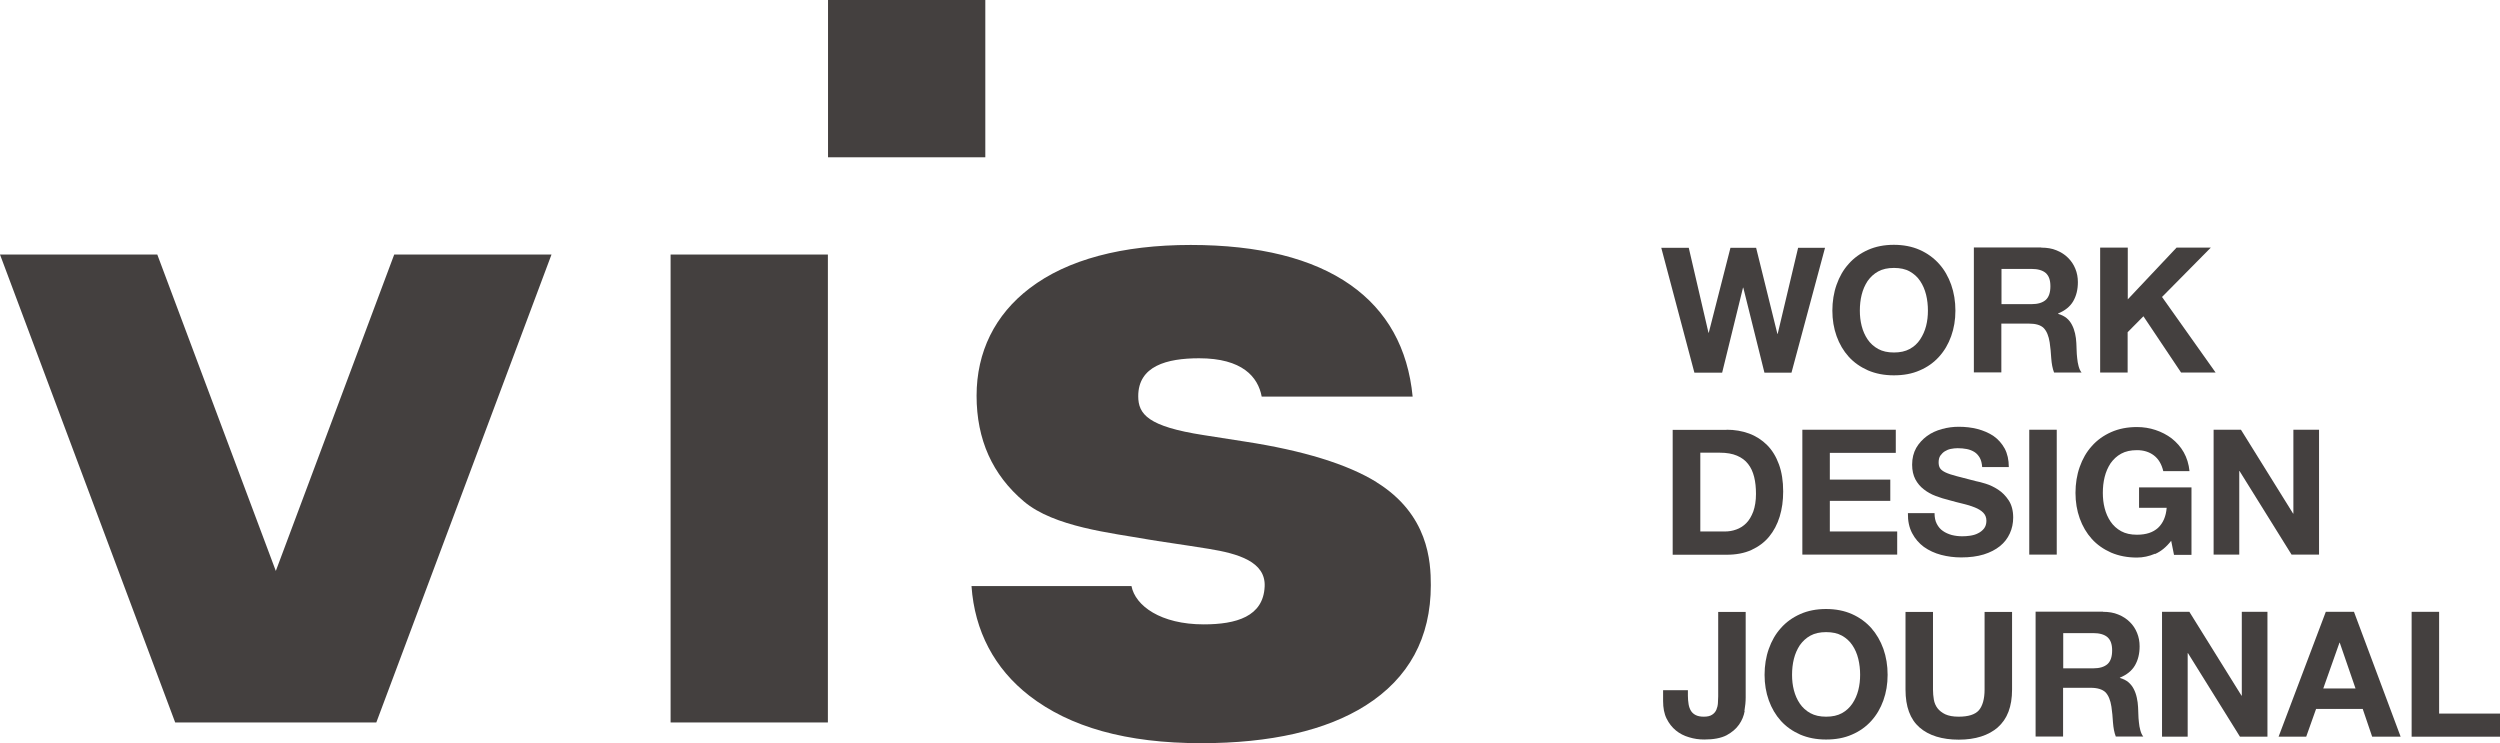 <?xml version="1.0" encoding="UTF-8"?><svg id="_レイヤー_2" xmlns="http://www.w3.org/2000/svg" viewBox="0 0 177.38 52.72"><defs><style>.cls-1{fill:#44403f;}</style></defs><g id="_レイヤー_1-2"><path class="cls-1" d="m125.19,26.44l-1.5-6.03h-.02l-1.48,6.03h-1.97l-2.35-8.86h1.95l1.4,6.03h.02l1.54-6.03h1.82l1.51,6.11h.02l1.45-6.11h1.91l-2.38,8.86h-1.94Z"/><path class="cls-1" d="m130.31,20.2c.2-.57.48-1.06.86-1.48.37-.42.83-.75,1.37-.99.54-.24,1.15-.36,1.83-.36s1.3.12,1.84.36.99.57,1.37.99.66.92.86,1.48c.2.57.3,1.18.3,1.84s-.1,1.25-.3,1.81-.48,1.04-.86,1.46-.83.74-1.37.97c-.54.24-1.15.35-1.84.35s-1.29-.12-1.83-.35c-.54-.24-1-.56-1.37-.97-.37-.41-.66-.9-.86-1.46s-.3-1.16-.3-1.81.1-1.28.3-1.84Zm1.78,2.93c.09.35.23.67.42.95s.44.51.75.68c.31.17.68.25,1.12.25s.81-.08,1.12-.25c.31-.17.55-.39.74-.68s.33-.6.42-.95.13-.71.13-1.09-.04-.77-.13-1.13-.23-.69-.42-.97c-.19-.29-.44-.51-.74-.68s-.68-.25-1.12-.25-.81.08-1.12.25c-.31.17-.55.4-.75.68-.19.29-.33.61-.42.97-.09.36-.13.74-.13,1.13s.04.73.13,1.09Z"/><path class="cls-1" d="m144.84,17.57c.4,0,.76.06,1.07.19.32.13.59.3.82.53s.4.48.52.78c.12.29.18.61.18.95,0,.52-.11.97-.33,1.35-.22.38-.58.67-1.07.87v.03c.24.07.44.17.6.3s.29.3.38.48c.1.19.17.39.22.61.05.22.08.45.09.67,0,.14.02.31.02.5,0,.19.02.38.04.58.02.2.05.39.1.57s.11.33.21.45h-1.95c-.11-.28-.17-.62-.2-1.01-.02-.39-.06-.76-.11-1.12-.07-.46-.21-.8-.42-1.02-.22-.22-.57-.32-1.06-.32h-1.95v3.46h-1.95v-8.86h4.78Zm-.7,4.01c.45,0,.78-.1,1.01-.3.22-.2.33-.52.33-.97s-.11-.74-.33-.94c-.22-.19-.56-.29-1.01-.29h-2.13v2.5h2.13Z"/><path class="cls-1" d="m150.97,17.57v3.67l3.46-3.67h2.43l-3.46,3.5,3.8,5.36h-2.45l-2.67-3.99-1.12,1.13v2.86h-1.95v-8.86h1.95Z"/><path class="cls-1" d="m122.51,30.49c.57,0,1.1.09,1.59.27.49.18.92.46,1.28.82s.64.82.84,1.37c.2.55.3,1.19.3,1.92,0,.65-.08,1.24-.25,1.79s-.42,1.02-.75,1.42c-.33.4-.75.71-1.25.94-.5.23-1.09.34-1.77.34h-3.82v-8.86h3.82Zm-.14,7.22c.28,0,.55-.04.82-.14.26-.09.5-.24.71-.45.21-.21.37-.49.5-.83.12-.34.19-.75.19-1.24,0-.45-.04-.85-.13-1.21-.09-.36-.23-.67-.43-.92-.2-.26-.46-.45-.79-.59-.33-.14-.73-.21-1.21-.21h-1.39v5.59h1.74Z"/><path class="cls-1" d="m134.51,30.49v1.64h-4.68v1.9h4.29v1.51h-4.29v2.17h4.78v1.64h-6.73v-8.86h6.63Z"/><path class="cls-1" d="m137.42,37.17c.11.21.25.38.43.5.18.13.39.22.63.29.24.06.49.09.74.09.17,0,.36-.01.56-.04.2-.03.39-.08.56-.17.17-.08.32-.2.43-.34s.17-.33.17-.55c0-.24-.08-.43-.23-.58-.15-.15-.35-.27-.6-.37-.25-.1-.53-.19-.84-.26-.31-.07-.63-.16-.96-.25-.33-.08-.65-.18-.97-.3s-.6-.28-.84-.47c-.25-.19-.45-.43-.6-.71-.15-.29-.23-.63-.23-1.04,0-.46.1-.85.29-1.19.19-.33.45-.61.76-.84s.67-.39,1.07-.5c.4-.11.79-.16,1.19-.16.46,0,.91.05,1.33.16s.8.27,1.14.5c.33.23.59.53.79.89.19.36.29.8.29,1.31h-1.89c-.02-.26-.07-.48-.17-.66-.1-.17-.22-.31-.38-.41-.16-.1-.34-.17-.54-.21-.2-.04-.42-.06-.66-.06-.16,0-.31.02-.47.05s-.3.09-.43.17c-.13.08-.23.19-.32.31-.08.12-.12.28-.12.47,0,.17.03.31.1.42.07.11.2.21.39.3.19.09.46.18.81.27.34.09.79.21,1.35.35.17.03.4.09.69.18.29.09.59.23.88.42s.54.44.75.76c.21.32.32.73.32,1.22,0,.41-.08.78-.24,1.13s-.39.65-.7.9c-.31.25-.7.45-1.15.59-.46.14-.99.21-1.6.21-.49,0-.96-.06-1.42-.18-.46-.12-.86-.31-1.22-.56-.35-.26-.63-.58-.84-.98-.21-.4-.31-.87-.3-1.42h1.89c0,.3.05.55.16.76Z"/><path class="cls-1" d="m145.93,30.49v8.86h-1.95v-8.86h1.95Z"/><path class="cls-1" d="m152.9,39.29c-.42.18-.85.27-1.28.27-.68,0-1.29-.12-1.83-.35-.54-.24-1-.56-1.37-.97-.37-.41-.66-.9-.86-1.46s-.3-1.16-.3-1.81.1-1.28.3-1.84c.2-.57.48-1.06.86-1.48.37-.42.83-.75,1.37-.99.54-.24,1.15-.36,1.83-.36.46,0,.9.07,1.32.21s.81.34,1.15.6c.34.27.63.59.85.98.22.39.36.84.41,1.34h-1.86c-.12-.5-.34-.87-.67-1.12-.33-.25-.73-.37-1.2-.37-.44,0-.81.08-1.12.25-.31.17-.55.4-.75.68-.19.29-.33.61-.42.97-.09.36-.13.74-.13,1.13s.04.74.13,1.09c.09.35.23.67.42.95s.44.51.75.68c.31.17.68.25,1.12.25.65,0,1.14-.16,1.5-.49.35-.33.56-.8.61-1.42h-1.96v-1.45h3.72v4.79h-1.24l-.2-1c-.35.45-.73.76-1.15.94Z"/><path class="cls-1" d="m159,30.49l3.7,5.95h.02v-5.95h1.82v8.86h-1.95l-3.69-5.93h-.02v5.93h-1.82v-8.86h1.94Z"/><path class="cls-1" d="m123.79,50.44c-.06.35-.19.67-.4.97-.21.3-.5.55-.89.76-.39.2-.91.3-1.58.3-.37,0-.73-.05-1.08-.16-.35-.1-.66-.26-.93-.48-.27-.22-.49-.5-.66-.84-.17-.34-.25-.76-.25-1.25v-.77h1.76v.4c0,.21.02.41.05.6.03.18.09.34.17.47.08.13.2.23.34.3.14.07.33.11.56.11.26,0,.45-.04.6-.14.14-.09.24-.21.3-.35.06-.14.1-.3.11-.47.01-.17.02-.33.02-.49v-5.98h1.95v6.07c0,.29-.03.61-.09.96Z"/><path class="cls-1" d="m125.5,46.04c.2-.57.48-1.06.86-1.48.37-.42.83-.75,1.37-.99.54-.24,1.15-.36,1.83-.36s1.3.12,1.84.36.99.57,1.37.99c.37.42.66.92.86,1.48.2.57.3,1.18.3,1.84s-.1,1.25-.3,1.81-.48,1.04-.86,1.46c-.37.41-.83.74-1.37.97-.54.24-1.15.35-1.84.35s-1.29-.12-1.83-.35c-.54-.24-1-.56-1.37-.97-.37-.41-.66-.9-.86-1.46s-.3-1.16-.3-1.81.1-1.28.3-1.84Zm1.78,2.93c.09.35.23.67.42.95s.44.51.75.68c.31.17.68.25,1.12.25s.81-.08,1.12-.25.55-.4.74-.68.33-.6.42-.95.13-.71.13-1.09-.04-.76-.13-1.13-.23-.69-.42-.97c-.19-.29-.44-.51-.74-.68-.31-.17-.68-.25-1.12-.25s-.81.08-1.12.25c-.31.17-.55.4-.75.68-.19.29-.33.61-.42.97-.09.36-.13.74-.13,1.13s.04.74.13,1.09Z"/><path class="cls-1" d="m141.76,51.6c-.67.58-1.6.88-2.78.88s-2.13-.29-2.79-.87c-.66-.58-.99-1.47-.99-2.68v-5.51h1.95v5.51c0,.24.02.48.06.71.04.23.13.44.26.61s.32.32.55.43c.24.11.55.17.95.17.69,0,1.17-.15,1.44-.46.26-.31.4-.8.4-1.46v-5.51h1.95v5.51c0,1.2-.34,2.09-1.01,2.67Z"/><path class="cls-1" d="m149.22,43.41c.4,0,.76.06,1.07.19.32.13.59.3.82.53.23.22.4.48.52.78.12.29.18.61.18.95,0,.52-.11.97-.33,1.35s-.58.67-1.07.87v.02c.24.07.44.17.6.3.16.14.29.3.38.48.1.19.17.39.22.62.05.22.08.45.09.67,0,.14.02.31.02.5,0,.19.02.39.04.58.02.2.05.39.1.56.05.18.11.33.21.45h-1.95c-.11-.28-.17-.62-.2-1-.02-.39-.06-.76-.11-1.12-.07-.46-.21-.8-.42-1.02-.22-.21-.57-.32-1.06-.32h-1.95v3.46h-1.95v-8.86h4.78Zm-.7,4.01c.45,0,.78-.1,1.01-.3.22-.2.33-.52.33-.97s-.11-.74-.33-.94c-.22-.19-.56-.29-1.01-.29h-2.13v2.5h2.13Z"/><path class="cls-1" d="m155.34,43.41l3.7,5.95h.02v-5.95h1.82v8.86h-1.95l-3.69-5.93h-.02v5.93h-1.82v-8.86h1.94Z"/><path class="cls-1" d="m167.02,43.41l3.31,8.86h-2.02l-.67-1.97h-3.31l-.7,1.97h-1.96l3.35-8.86h2Zm.11,5.44l-1.12-3.25h-.02l-1.15,3.25h2.3Z"/><path class="cls-1" d="m173.06,43.41v7.22h4.32v1.64h-6.27v-8.86h1.95Z"/><rect class="cls-1" x="47.58" y="18.06" width="11.16" height="33.2"/><polygon class="cls-1" points="27.97 18.06 19.57 40.51 11.16 18.06 0 18.06 12.43 51.26 26.7 51.26 39.13 18.06 27.97 18.06"/><rect class="cls-1" x="58.75" width="11.16" height="11.16"/><path class="cls-1" d="m97.67,34.21c-2.07-1.28-5.23-2.25-9.34-2.88l-2.94-.46c-3.94-.61-4.63-1.48-4.63-2.76,0-2.14,2.02-2.69,4.32-2.69,3.06,0,4.18,1.32,4.44,2.72h10.71c-.33-3.43-1.81-6.1-4.42-7.93-2.68-1.88-6.49-2.83-11.33-2.83s-8.75,1.03-11.42,3.07c-2.47,1.88-3.77,4.52-3.77,7.63s1.13,5.62,3.36,7.5c2.14,1.81,6.19,2.23,8.84,2.7.54.1,2.55.38,4.27.66,2.09.34,4.05.91,3.97,2.67-.09,2.14-2.02,2.69-4.32,2.69-3.06,0-4.86-1.32-5.13-2.72h-11.35c.22,3.2,1.63,5.86,4.1,7.78,2.88,2.23,6.88,3.37,12.2,3.37,4.93,0,8.86-.9,11.66-2.67,3.07-1.94,4.63-4.81,4.63-8.54,0-1.68-.16-5.02-3.86-7.31"/></g></svg>
